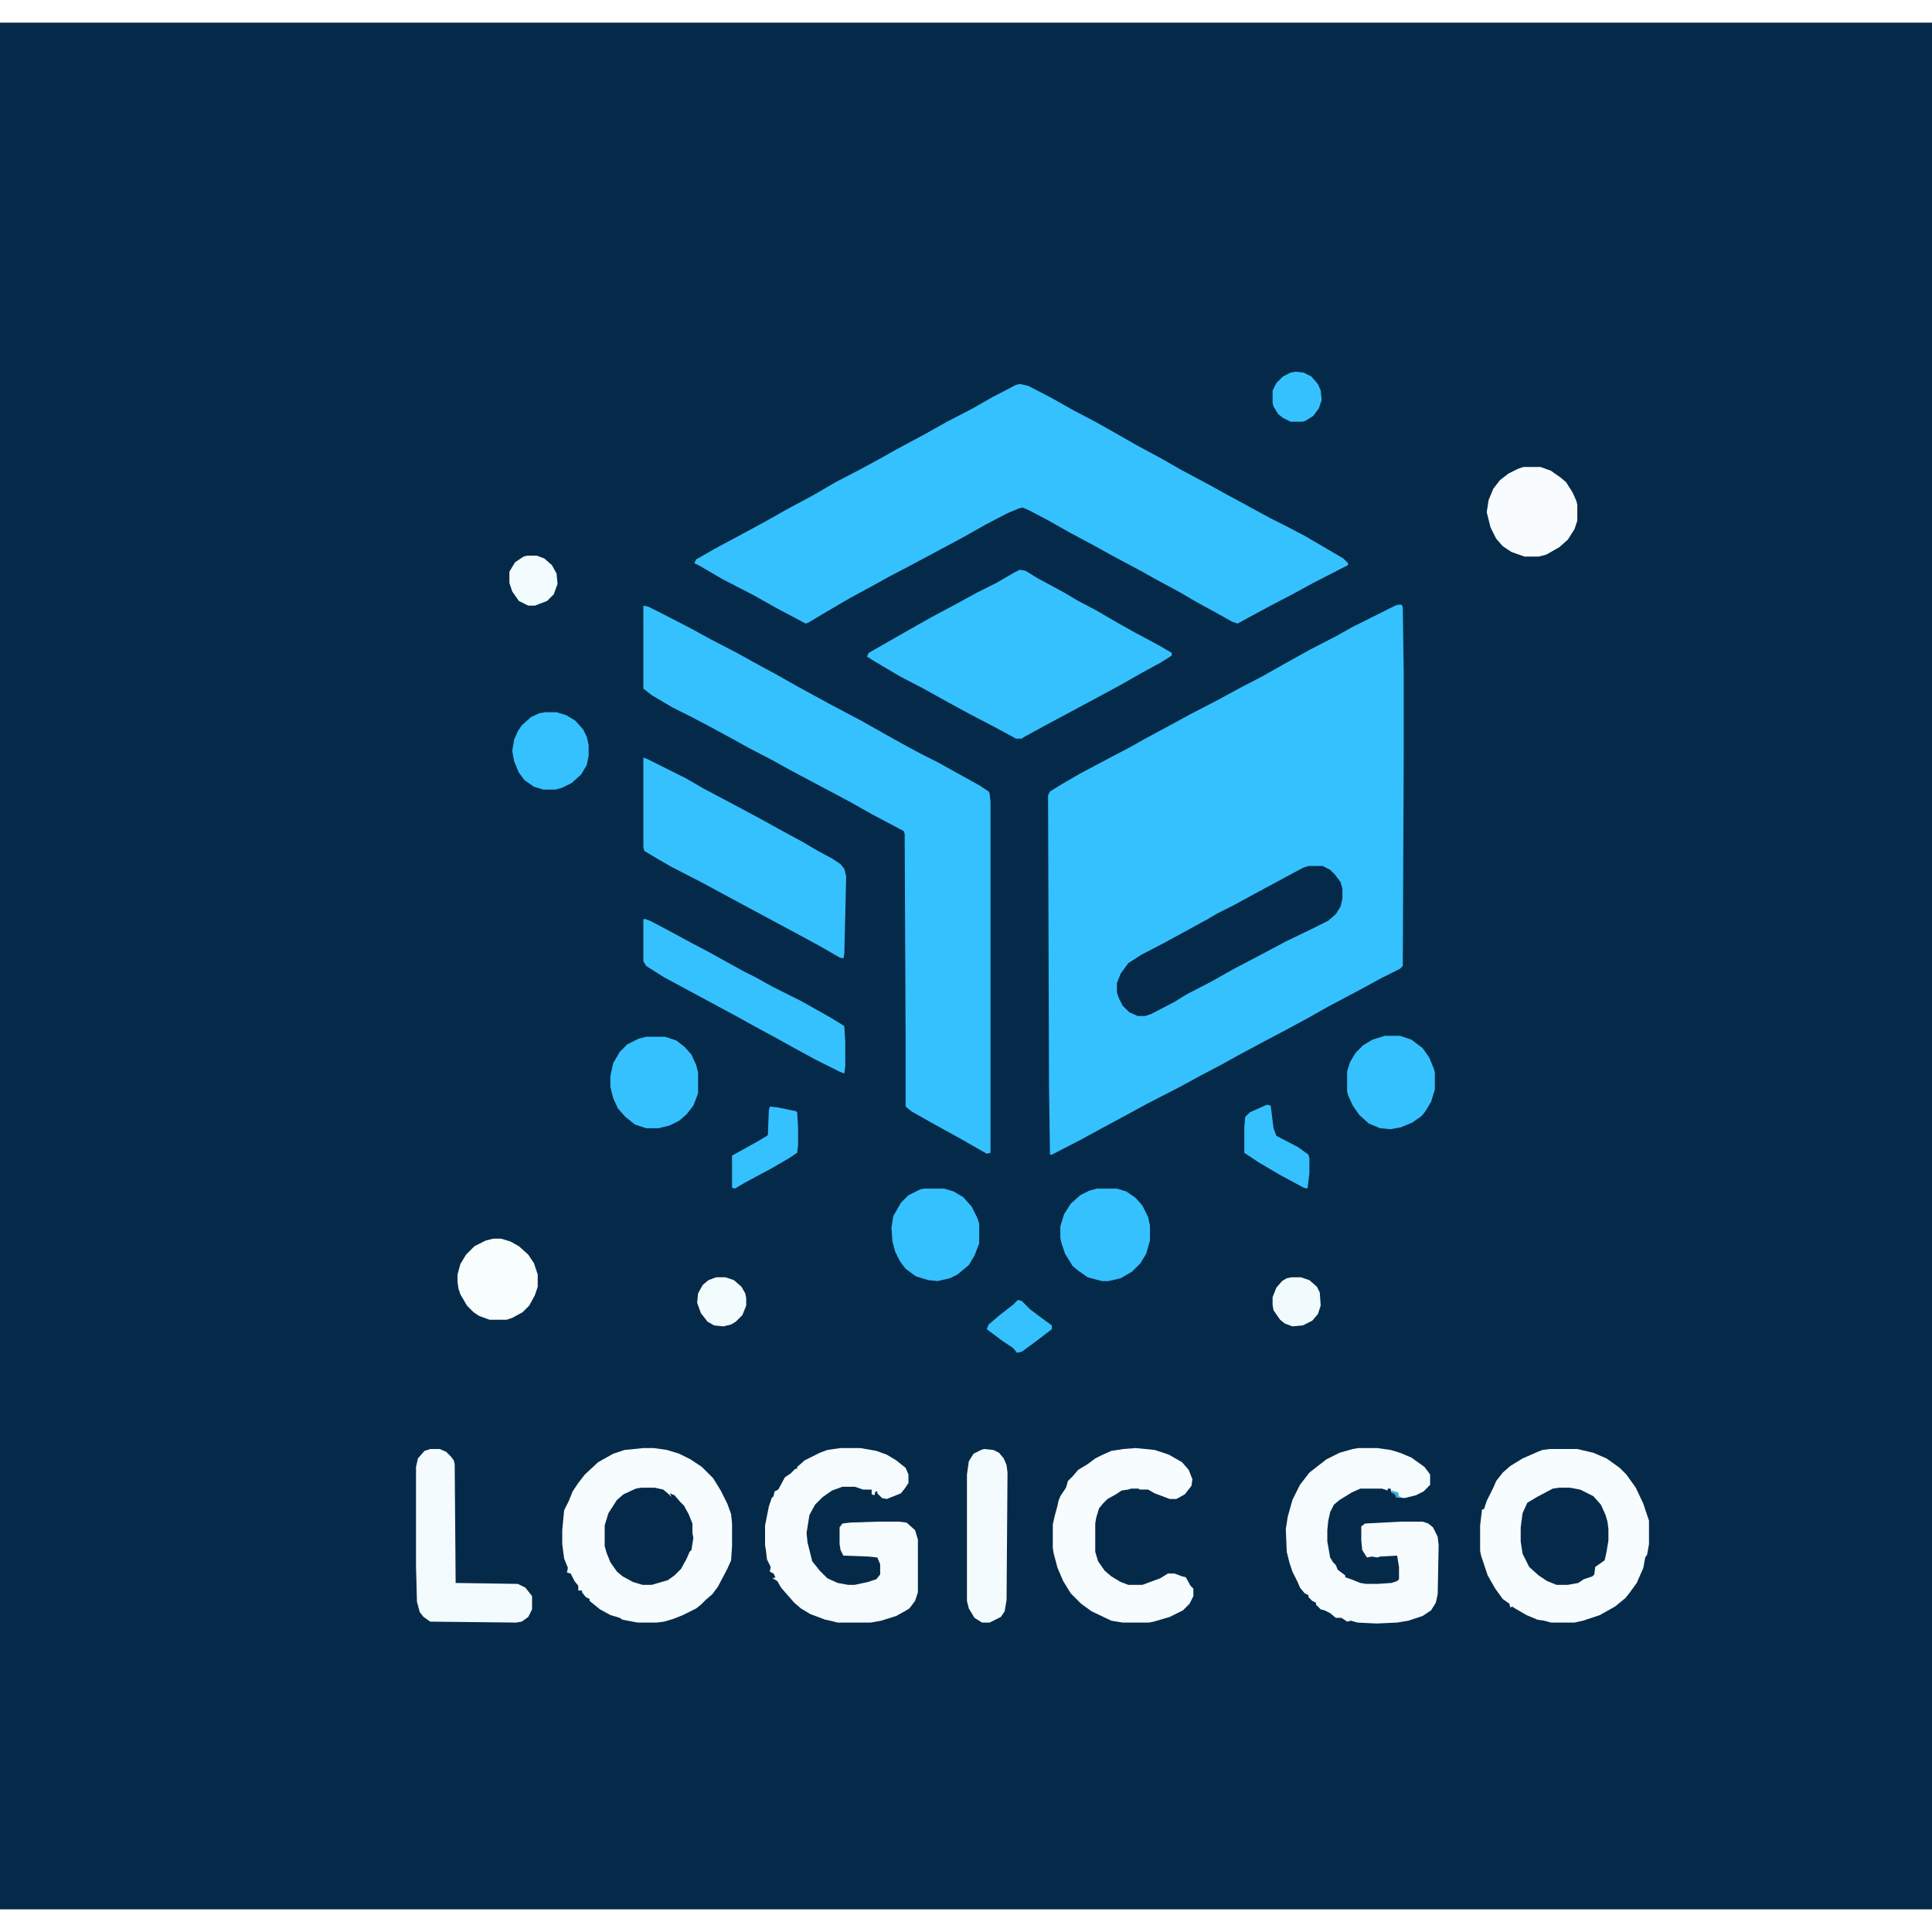 <?xml version="1.0" encoding="UTF-8"?>
<svg version="1.1" viewBox="0 0 2048 2000" width="1280" height="1280" xmlns="http://www.w3.org/2000/svg">
<path transform="translate(0)" d="m0 0h2048v2e3h-2048z" fill="#052A49"/>
<path transform="translate(1482,617)" d="m0 0h4l1 3 1 69v89l-1 222-3 3-20 10-22 12-34 18-23 13-26 14-19 10-28 15-18 10-21 11-22 12-35 18-22 12-26 14-22 12-31 16h-2l-1-74-1-307 2-4 13-8 19-11 32-17 21-11 16-9 26-14 22-12 29-15 22-12 25-13 23-13 27-15 29-15 16-9 46-23z" fill="#35C1FE"/>
<path transform="translate(1081,383)" d="m0 0 9 2 25 13 23 13 23 12 23 13 21 12 26 14 21 12 30 16 18 10 24 13 22 12 16 8 21 11 24 14 17 10 5 5v2l-37 19-22 12-23 12-26 14-9 5-6-2-16-9-22-12-17-10-26-14-16-9-30-16-18-10-28-15-23-13-19-10-7-3-4 1-12 5-23 12-23 13-56 30-23 12-18 10-24 13-24 14-20 12-3 1-32-17-23-13-33-17-24-14-6-3 2-4 21-12 28-15 24-13 23-13 28-15 24-14 27-14 22-12 16-9 28-15 25-14 27-14 21-12 25-13z" fill="#35C1FE"/>
<path transform="translate(682,618)" d="m0 0 5 1 16 8 29 15 22 12 27 14 18 10 24 13 23 13 33 18 34 18 23 13 27 15 15 8 16 8 45 25 9 6 1 2 1 9v372l-4 1-28-16-29-16-23-13-6-5v-70l-1-219-1-3-34-18-23-13-64-34-18-10-25-13-18-10-24-13-19-10-20-10-22-13-9-7z" fill="#35C1FE"/>
<path transform="translate(1081,580)" d="m0 0 6 1 13 8 26 14 17 10 19 10 24 14 18 10 15 8 11 6 12 7v3l-11 7-22 12-21 12-24 13-56 30-22 12-3 2h-6l-24-13-25-13-22-12-27-15-25-13-27-16-8-5 2-4 42-24 23-13 28-15 22-12 20-10 19-11z" fill="#35C1FE"/>
<path transform="translate(682,1511)" d="m0 0h11l14 2 13 4 12 6 12 8 12 12 8 13 7 14 4 11 1 10v24l-1 15-4 9-10 19-6 8-7 6-5 5-5 4-14 7-10 4-10 3-8 1h-20l-16-3-3-2-10-3-11-6-11-9v-2l-4-2-4-5v-2h-4v-5l-4-5-4-8-4-1 1-5-4-10-2-15v-15l2-21 5-10 4-10 6-9 7-9 14-13 16-9 12-4z" fill="#F7FCFE"/>
<path transform="translate(1643,1512)" d="m0 0h29l17 4 14 6 14 10 7 7 10 14 8 17 6 18v25l-2 11-2 3-2 11-7 16-8 11-4 5-11 9-16 9-18 6-9 2h-25l-7-2-7-1-12-5-12-7-3-2-2 1-1-4-7-5-8-11-8-14-7-21-1-5v-27l2-17h2l3-9 7-14 3-7 7-9 8-7 13-8 16-7 5-2z" fill="#F7FCFE"/>
<path transform="translate(682,779)" d="m0 0 5 2 40 20 19 11 34 18 28 15 18 10 24 13 17 10 15 8 9 6 4 5 2 8-2 82-1 5-4-1-19-11-22-12-54-29-26-14-24-13-33-17-14-8-15-9-1-4z" fill="#35C1FE"/>
<path transform="translate(1440,1511)" d="m0 0h20l14 2 10 3 12 5 14 10 6 8v11l-7 7-8 4-12 3-9-1-1-3-4-2-1-4h-3v2l-6-2h-23l-9 4-13 8-6 5-4 8-2 9-1 10v12l3 17 3 5 3 3 2 5 8 6v2l6 2 10 4 6 1h12l15-1 6-2 2-2v-13l-2-12-18 1-3 1-6-1-5 1-5-8-1-10v-15l4-3 38-2h23l6 2 5 4 5 10 1 9-1 52-2 9-5 8-9 6-15 5-12 2-22 1-20-1-7-2-4 1-6-4h-6l-6-5-6-3-4-1-5-5v-2l-4-2-4-4v-2l-4-2-5-6-2-5-6-12-3-9-3-12-1-24 2-13 5-18 8-16 10-13 18-14 14-7 14-4z" fill="#F6FCFE"/>
<path transform="translate(891,1511)" d="m0 0h21l17 3 11 4 10 6 10 8 3 7v9l-4 6-4 5-15 6-5-1-5-5v-2h-2l-1 4-3-1v-5h-9l-9-3h-13l-11 4-10 7-8 8-6 11-3 19 1 10 5 20 8 10 8 8 11 5 11 2h7l14-3 9-3 4-5v-11l-3-7-9-1-27-1-3-6-1-6v-18l3-4 8-1 29-1h23l8 1 9 8 3 10v56l-3 9-6 8-5 3-9 5-16 5-11 2h-35l-8-2-5-1-16-6-10-6-7-6-14-16-4-7-5-3 3-1-2-4-4-2 1-5-4-8-1-9-1-6v-21l4-20 3-9 2-2 1-5 4-2 7-13 6-4 5-5h2v-2l8-7 16-8 8-3z" fill="#F6FCFE"/>
<path transform="translate(1387,894)" d="m0 0h15l8 4 5 5 6 8 2 7v11l-2 8-5 8-8 7-16 8-29 14-32 17-23 12-23 13-27 14-13 8-25 13-6 2h-8l-9-4-7-7-4-8-2-6v-10l4-10 8-11 14-9 25-13 44-24 12-7 16-8 22-12 52-28z" fill="#052A49"/>
<path transform="translate(1204,1511)" d="m0 0 20 2 15 5 14 8 7 8 4 10-1 7-7 9-9 5h-7l-16-6-7-4h-9l-1-1h-8l-3 1-7 1-6 4-9 5-5 5-4 5-3 10-1 6v30l3 10 7 10 7 6 10 6 8 3h15l19-7 8-5h7l8 3 4 1 5 9 3 3v8l-4 8-7 7-14 7-17 5-5 1h-28l-12-2-21-10-11-8-11-11-8-13-6-14-4-15-1-6v-25l2-9 3-11 1-5 2-5 6-9 2-7 5-5 6-7 10-6 8-6 8-4 9-4 13-2z" fill="#F7FCFE"/>
<path transform="translate(683,950)" d="m0 0 6 2 19 10 24 13 19 10 18 10 20 11 12 6 18 10 30 15 32 18 13 8 1 1 1 16v26l-1 8-5-2-26-13-22-12-18-10-24-13-18-10-78-42-19-12-3-5v-44z" fill="#35C1FE"/>
<path transform="translate(456,1512)" d="m0 0h10l7 3 5 5 3 4 1 4 1 126 66 1 8 4 7 9v14l-4 8-7 5-6 1-91-1-7-5-4-5-3-11-1-37v-106l2-9 7-8z" fill="#F4FBFE"/>
<path transform="translate(1653,1553)" d="m0 0h11l11 2 14 7 8 9 5 11 2 7 1 8v12l-2 12-2 9-10 7-1 8-2 2-9 3-6 4-11 2h-12l-10-4-9-6-10-9-7-14-2-13v-15l2-15 5-11 10-6 17-9z" fill="#052A49"/>
<path transform="translate(680,1553)" d="m0 0h14l9 2 6 5 3 3-2-4 5 2 6 7 4 4 5 9 4 10v10l1 5-2 13-2 2-3 7-6 11-7 7-7 5-17 5h-10l-10-3-11-6-6-5-7-10-4-10-2-7v-22l4-13 9-14 7-6 13-6z" fill="#052A49"/>
<path transform="translate(1163,1236)" d="m0 0h21l10 3 10 7 7 8 6 12 2 9v16l-4 14-6 10-9 9-12 7-13 3h-7l-15-4-10-7-6-5-8-13-4-12-1-5v-12l4-13 7-11 10-9 10-5z" fill="#35C1FE"/>
<path transform="translate(1468,1074)" d="m0 0h16l12 4 12 9 7 10 5 12 1 4v18l-4 13-6 10-4 5-10 7-12 5-11 2-11-1-12-5-10-9-7-10-5-11-1-4v-21l3-10 6-10 8-8 10-6z" fill="#35C1FE"/>
<path transform="translate(685,1075)" d="m0 0h20l12 4 9 7 7 8 5 11 2 8v22l-5 13-7 9-8 7-10 5-12 3h-13l-12-4-10-8-8-9-5-11-3-12v-11l3-14 7-12 8-8 12-6z" fill="#35C1FE"/>
<path transform="translate(1043,1512)" d="m0 0 10 1 6 3 5 6 3 7 1 8-1 135-2 12-4 6-12 6h-8l-8-5-6-10-2-8v-134l2-14 5-8 8-4z" fill="#F4FBFE"/>
<path transform="translate(979,1236)" d="m0 0h22l10 3 10 6 9 10 6 12 2 6v21l-5 13-6 10-12 10-8 4-13 3-10-1-13-4-11-8-6-8-5-10-3-11-1-15 2-12 8-14 8-8 12-6z" fill="#35C1FE"/>
<path transform="translate(1615,471)" d="m0 0h18l11 4 10 7 6 5 7 11 4 9 1 4v17l-3 9-7 11-9 8-14 8-8 2h-15l-14-5-9-6-7-8-6-12-4-16 2-13 5-12 7-9 9-7 10-5z" fill="#F8FCFE"/>
<path transform="translate(523,1289)" d="m0 0h8l10 3 9 5 10 9 6 9 4 12v13l-3 9-6 11-7 7-11 6-6 2h-18l-11-4-6-4-7-7-7-12-2-6-1-7v-8l3-11 6-10 9-9 12-6z" fill="#F8FDFE"/>
<path transform="translate(578,731)" d="m0 0h12l10 3 10 6 8 9 4 8 2 9v11l-2 10-6 10-10 9-10 5-7 2h-13l-10-3-10-7-6-8-5-12-2-11 2-12 4-9 4-6 10-9 9-4z" fill="#35C1FE"/>
<path transform="translate(1343,1147)" d="m0 0 4 1 3 24 3 8 23 12 11 8 1 4v16l-2 16-4-1-26-14-22-13-15-10v-27l1-11 5-5z" fill="#35C1FE"/>
<path transform="translate(816,1149)" d="m0 0 9 1 19 4 1 1 1 16v19l-1 8-9 6-19 11-28 15-10 6-3-1v-34l27-15 10-6 1-1 1-26z" fill="#35C1FE"/>
<path transform="translate(1373,370)" d="m0 0 9 1 8 4 7 8 3 7 1 10-3 9-6 8-8 5-3 1h-13l-8-4-5-4-5-8-1-4v-13l4-8 7-7 8-4z" fill="#35C1FE"/>
<path transform="translate(559,565)" d="m0 0h10l8 3 8 7 5 9 1 11-4 11-7 7-13 5h-7l-10-5-7-10-3-9v-12l6-10 9-6z" fill="#F2FBFE"/>
<path transform="translate(759,1330)" d="m0 0h10l9 3 8 7 4 7 1 5v8l-4 10-7 7-5 3-8 2-10-1-7-4-7-9-4-11 1-10 5-9 6-5z" fill="#F2FBFE"/>
<path transform="translate(1369,1330)" d="m0 0h10l9 3 8 7 3 6 1 14-3 9-6 7-10 5-11 1-8-3-5-4-7-10-1-6v-8l4-10 6-7 5-3z" fill="#F1FBFE"/>
<path transform="translate(1079,1354)" d="m0 0 4 1 9 9 12 9 11 8v4l-17 13-15 11-5 1-4-5-12-8-16-12 2-5 13-11 13-10z" fill="#35C1FE"/>
<path transform="translate(1475,1556)" d="m0 0 7 2 1 4 3 1h-6l-1-3-4-2z" fill="#2FAEE7"/>
</svg>
